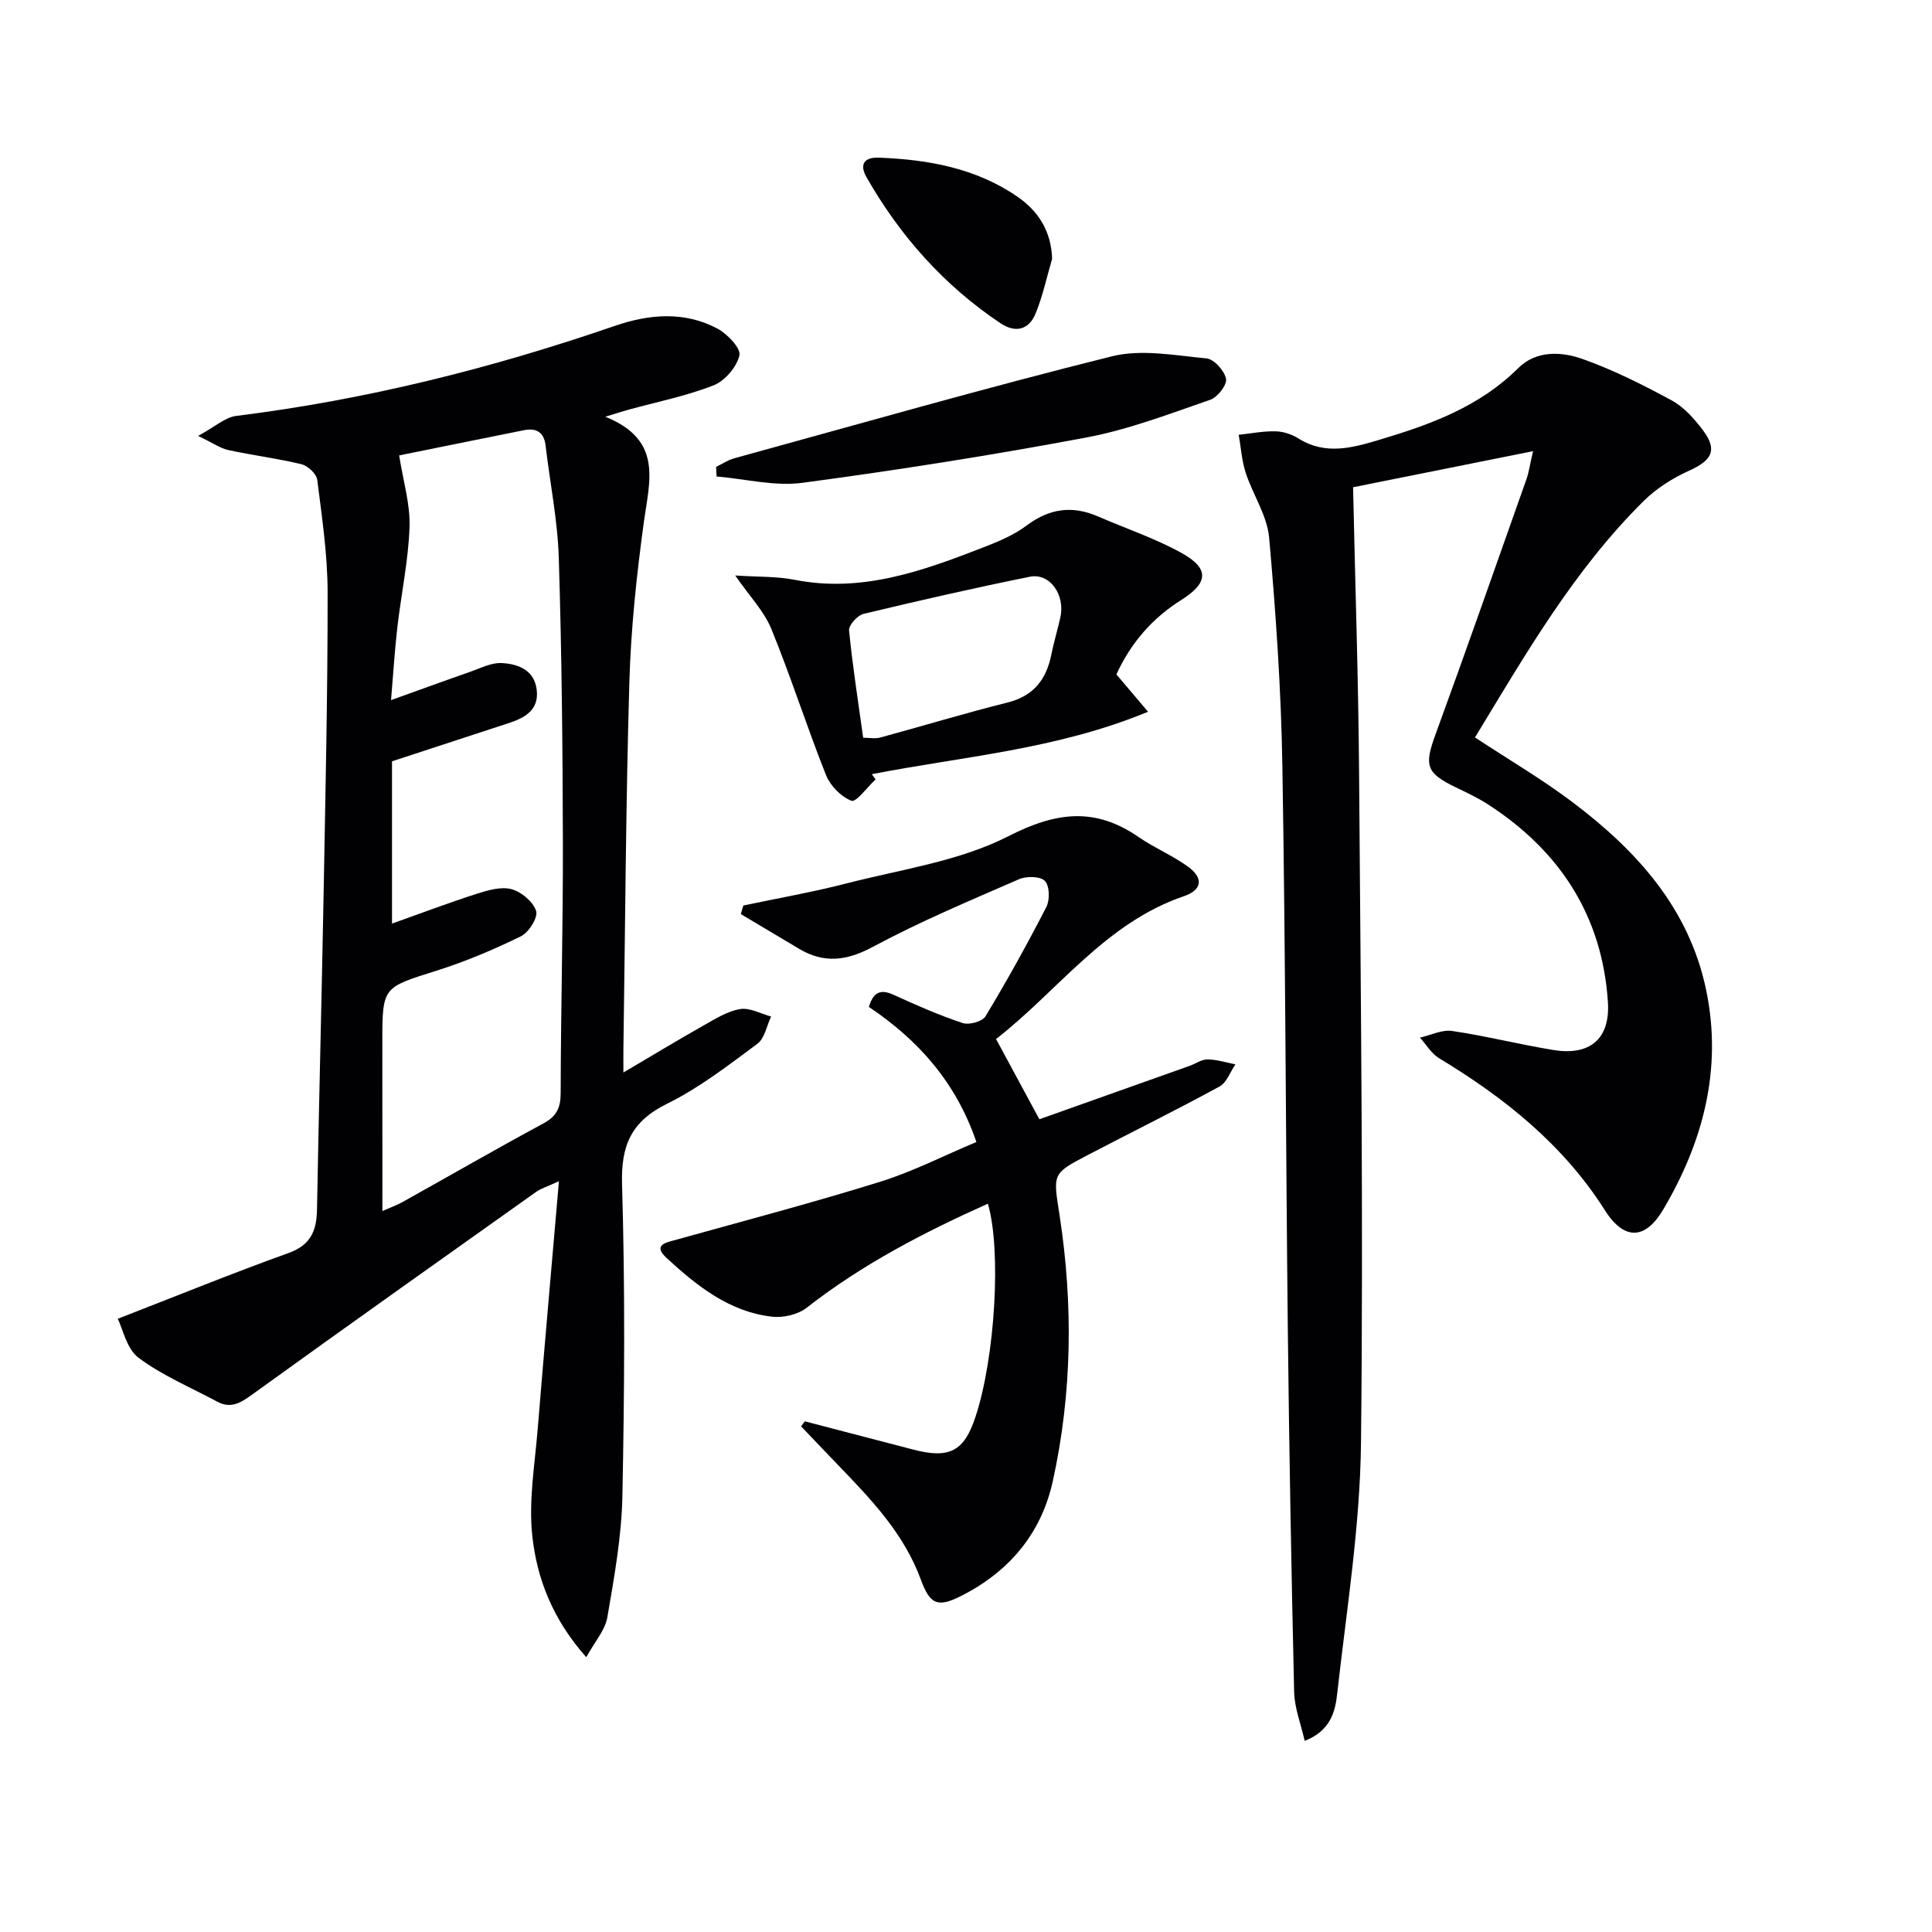 <svg enable-background="new 0 0 400 400" viewBox="0 0 400 400" xmlns="http://www.w3.org/2000/svg"><g fill="#010104"><path d="m24.38 273.04c12.51-4.86 23.84-9.48 35.34-13.61 4.61-1.65 5.83-4.6 5.91-8.97.39-21.64.96-43.27 1.36-64.91.38-20.97.86-41.94.84-62.92-.01-7.77-1.17-15.56-2.15-23.3-.16-1.23-1.96-2.9-3.28-3.22-4.98-1.21-10.11-1.84-15.13-2.93-1.65-.36-3.13-1.43-6.25-2.93 3.51-1.9 5.6-3.86 7.89-4.14 26.81-3.33 52.84-9.84 78.35-18.63 7.09-2.44 14.44-3.11 21.32.58 2.04 1.09 4.86 4.08 4.51 5.53-.57 2.41-3.02 5.28-5.37 6.2-5.69 2.22-11.77 3.43-17.69 5.06-1.07.29-2.12.64-4.7 1.43 11.99 4.83 9.13 13.33 7.97 21.82-1.5 11-2.68 22.1-3 33.18-.73 25.29-.86 50.6-1.23 75.9-.02 1.27 0 2.54 0 4.87 6.01-3.54 11.22-6.7 16.53-9.7 2.43-1.37 4.95-2.97 7.61-3.43 2-.35 4.28.96 6.44 1.54-.92 1.92-1.33 4.53-2.85 5.65-6 4.44-12 9.11-18.64 12.38-7.46 3.67-9.62 8.61-9.37 16.78.64 21.48.5 42.99.07 64.48-.17 8.39-1.69 16.8-3.12 25.11-.46 2.66-2.6 5.04-4.36 8.25-7-7.89-10.23-16.33-11.18-25.17-.78-7.25.53-14.75 1.13-22.13 1.36-16.69 2.85-33.38 4.39-51.25-2.49 1.15-3.73 1.5-4.71 2.2-19.65 13.96-39.32 27.9-58.86 42.01-2.38 1.72-4.38 2.93-7.17 1.43-5.49-2.95-11.36-5.4-16.3-9.09-2.47-1.85-3.25-5.97-4.3-8.07zm54.79-22.31c1.84-.81 3.06-1.24 4.17-1.86 9.72-5.43 19.37-10.99 29.17-16.28 2.72-1.47 3.56-3.21 3.57-6.25.03-17.31.5-34.62.46-51.93-.05-19.64-.24-39.29-.85-58.92-.24-7.76-1.82-15.48-2.73-23.23-.33-2.8-1.92-3.7-4.48-3.19-9.01 1.8-18.02 3.64-25.84 5.22.84 5.32 2.31 10.1 2.15 14.82-.24 6.94-1.72 13.82-2.52 20.75-.54 4.66-.82 9.36-1.31 15.09 6.11-2.19 11.22-4.06 16.36-5.85 2.16-.75 4.41-1.94 6.56-1.82 3.36.18 6.74 1.4 7.24 5.53.51 4.2-2.46 5.81-5.82 6.91-8.11 2.67-16.23 5.31-24.14 7.9v33.6c6.09-2.17 11.8-4.33 17.6-6.19 2.3-.73 5.01-1.52 7.17-.93 2.04.56 4.48 2.62 5.07 4.53.42 1.34-1.53 4.43-3.17 5.23-5.64 2.76-11.49 5.23-17.48 7.12-11.13 3.51-11.19 3.3-11.19 14.84.01 11.44.01 22.87.01 34.91z"/><path d="m305.38 152.68c6.97 4.59 13.85 8.62 20.18 13.39 13.28 10.02 24.16 21.95 27.69 38.95 3.39 16.35-.66 31.44-8.89 45.39-3.6 6.1-7.97 6.66-12.1.14-8.56-13.5-20.72-23.26-34.29-31.44-1.61-.97-2.67-2.83-3.99-4.28 2.23-.5 4.56-1.69 6.67-1.38 7.03 1.04 13.95 2.8 20.96 3.94 7.51 1.23 11.79-2.24 11.29-9.94-1.17-17.84-9.98-31.34-24.89-40.95-2.09-1.35-4.37-2.41-6.61-3.49-6.15-2.96-6.54-4.52-4.22-10.88 6.43-17.6 12.62-35.29 18.87-52.96.47-1.33.66-2.77 1.35-5.76-13.36 2.68-25.6 5.13-37.26 7.47.44 20.4 1.1 39.66 1.24 58.92.34 46.31.91 92.62.4 138.92-.19 17.37-3.01 34.72-4.94 52.04-.4 3.61-1.38 7.59-6.72 9.67-.81-3.58-2.1-6.82-2.18-10.09-.58-24.97-1.03-49.93-1.31-74.9-.43-38.97-.48-77.95-1.13-116.91-.26-15.76-1.34-31.52-2.74-47.22-.41-4.58-3.37-8.89-4.85-13.42-.82-2.52-.98-5.24-1.45-7.87 2.54-.27 5.08-.78 7.61-.72 1.59.03 3.36.6 4.71 1.45 5.73 3.61 11.39 1.93 17.15.2 10.41-3.12 20.44-6.8 28.42-14.75 3.68-3.66 8.88-3.44 13.26-1.89 6.37 2.26 12.5 5.34 18.46 8.57 2.53 1.37 4.68 3.77 6.45 6.12 3.13 4.13 1.98 6.29-2.79 8.44-3.42 1.54-6.8 3.68-9.45 6.31-14.44 14.3-24.47 31.76-34.9 48.93z"/><path d="m204.53 249.21c-13.25 5.94-26.02 12.56-37.51 21.54-1.8 1.41-4.82 2.12-7.14 1.86-8.85-.99-15.55-6.35-21.81-12.1-3.08-2.83-.12-3.26 2.09-3.88 14.04-3.91 28.15-7.63 42.07-11.96 6.75-2.1 13.14-5.39 19.92-8.23-4.21-12.34-12-21.09-22.26-27.97.88-2.89 2.26-3.83 5.14-2.5 4.67 2.15 9.41 4.22 14.28 5.84 1.33.44 4.07-.3 4.72-1.38 4.46-7.4 8.67-14.97 12.61-22.66.75-1.46.67-4.38-.31-5.39-.95-.98-3.83-1.02-5.37-.34-10.18 4.44-20.46 8.74-30.23 13.99-5.46 2.93-10.14 3.49-15.34.38-4-2.39-8-4.77-12.01-7.16.17-.59.35-1.18.52-1.77 7.19-1.52 14.44-2.79 21.54-4.62 11.24-2.89 23.2-4.56 33.33-9.73 9.92-5.06 17.95-6.06 26.99.19 3.26 2.25 7.01 3.79 10.2 6.11 3.28 2.38 2.93 4.82-.85 6.12-16.35 5.58-26.05 19.6-38.89 29.57 3.11 5.75 5.93 10.98 8.97 16.61 10.29-3.66 20.71-7.35 31.12-11.06 1.24-.44 2.47-1.35 3.7-1.33 1.93.02 3.85.65 5.77 1.02-1.08 1.57-1.8 3.78-3.29 4.59-9.05 4.93-18.29 9.49-27.42 14.26-7.33 3.83-7.02 3.83-5.69 12.45 2.82 18.39 2.6 36.8-1.41 55-2.39 10.86-9.04 18.73-18.95 23.75-4.95 2.51-6.49 1.76-8.4-3.45-3.43-9.32-10.07-16.35-16.79-23.31-2.67-2.77-5.32-5.56-7.97-8.34.26-.35.51-.7.76-1.04 7.49 1.95 14.98 3.89 22.46 5.85 7.49 1.96 10.55.36 12.89-6.8 4.06-12.29 5.38-34.51 2.56-44.11z"/><path d="m231.14 139.63c2.06 2.42 3.94 4.65 6.55 7.73-18.96 7.85-38.36 9.24-57.19 12.93.26.36.52.72.78 1.08-1.7 1.58-4.02 4.78-4.99 4.42-2.16-.82-4.4-3.12-5.28-5.34-3.98-9.99-7.24-20.28-11.31-30.23-1.52-3.71-4.53-6.8-7.48-11.07 4.7.31 8.58.16 12.29.89 13.78 2.72 26.26-1.74 38.7-6.56 3.24-1.25 6.59-2.61 9.33-4.67 4.72-3.54 9.45-4.2 14.76-1.9 5.78 2.51 11.81 4.53 17.3 7.56 5.83 3.22 5.61 6.2-.02 9.74-6.08 3.82-10.51 9-13.44 15.42zm-52.43 13.11c1.26 0 2.47.25 3.53-.04 8.78-2.38 17.5-5.04 26.32-7.24 5.42-1.35 8.06-4.74 9.1-9.9.52-2.58 1.28-5.1 1.86-7.67 1.08-4.71-2.15-9.33-6.31-8.48-11.52 2.33-23 4.94-34.43 7.69-1.25.3-3.1 2.35-2.99 3.42.72 7.38 1.89 14.73 2.92 22.22z"/><path d="m148.26 96.66c1.25-.6 2.45-1.42 3.77-1.78 26.03-7.15 51.99-14.59 78.18-21.11 6.14-1.53 13.09-.18 19.61.44 1.55.15 3.71 2.57 4.02 4.23.23 1.25-1.76 3.81-3.27 4.33-8.43 2.9-16.85 6.15-25.56 7.79-19.53 3.67-39.17 6.77-58.87 9.4-5.76.77-11.84-.81-17.78-1.31-.03-.65-.06-1.32-.1-1.99z"/><path d="m217.83 53.58c-1.11 3.78-1.93 7.68-3.41 11.31-1.39 3.41-4.18 4.12-7.32 2.01-11.67-7.82-20.75-18.04-27.69-30.19-1.56-2.73-.42-4.18 2.53-4.07 10.23.39 20.13 2.16 28.76 8.12 4.31 3 6.94 7.1 7.13 12.82z"/></g></svg>